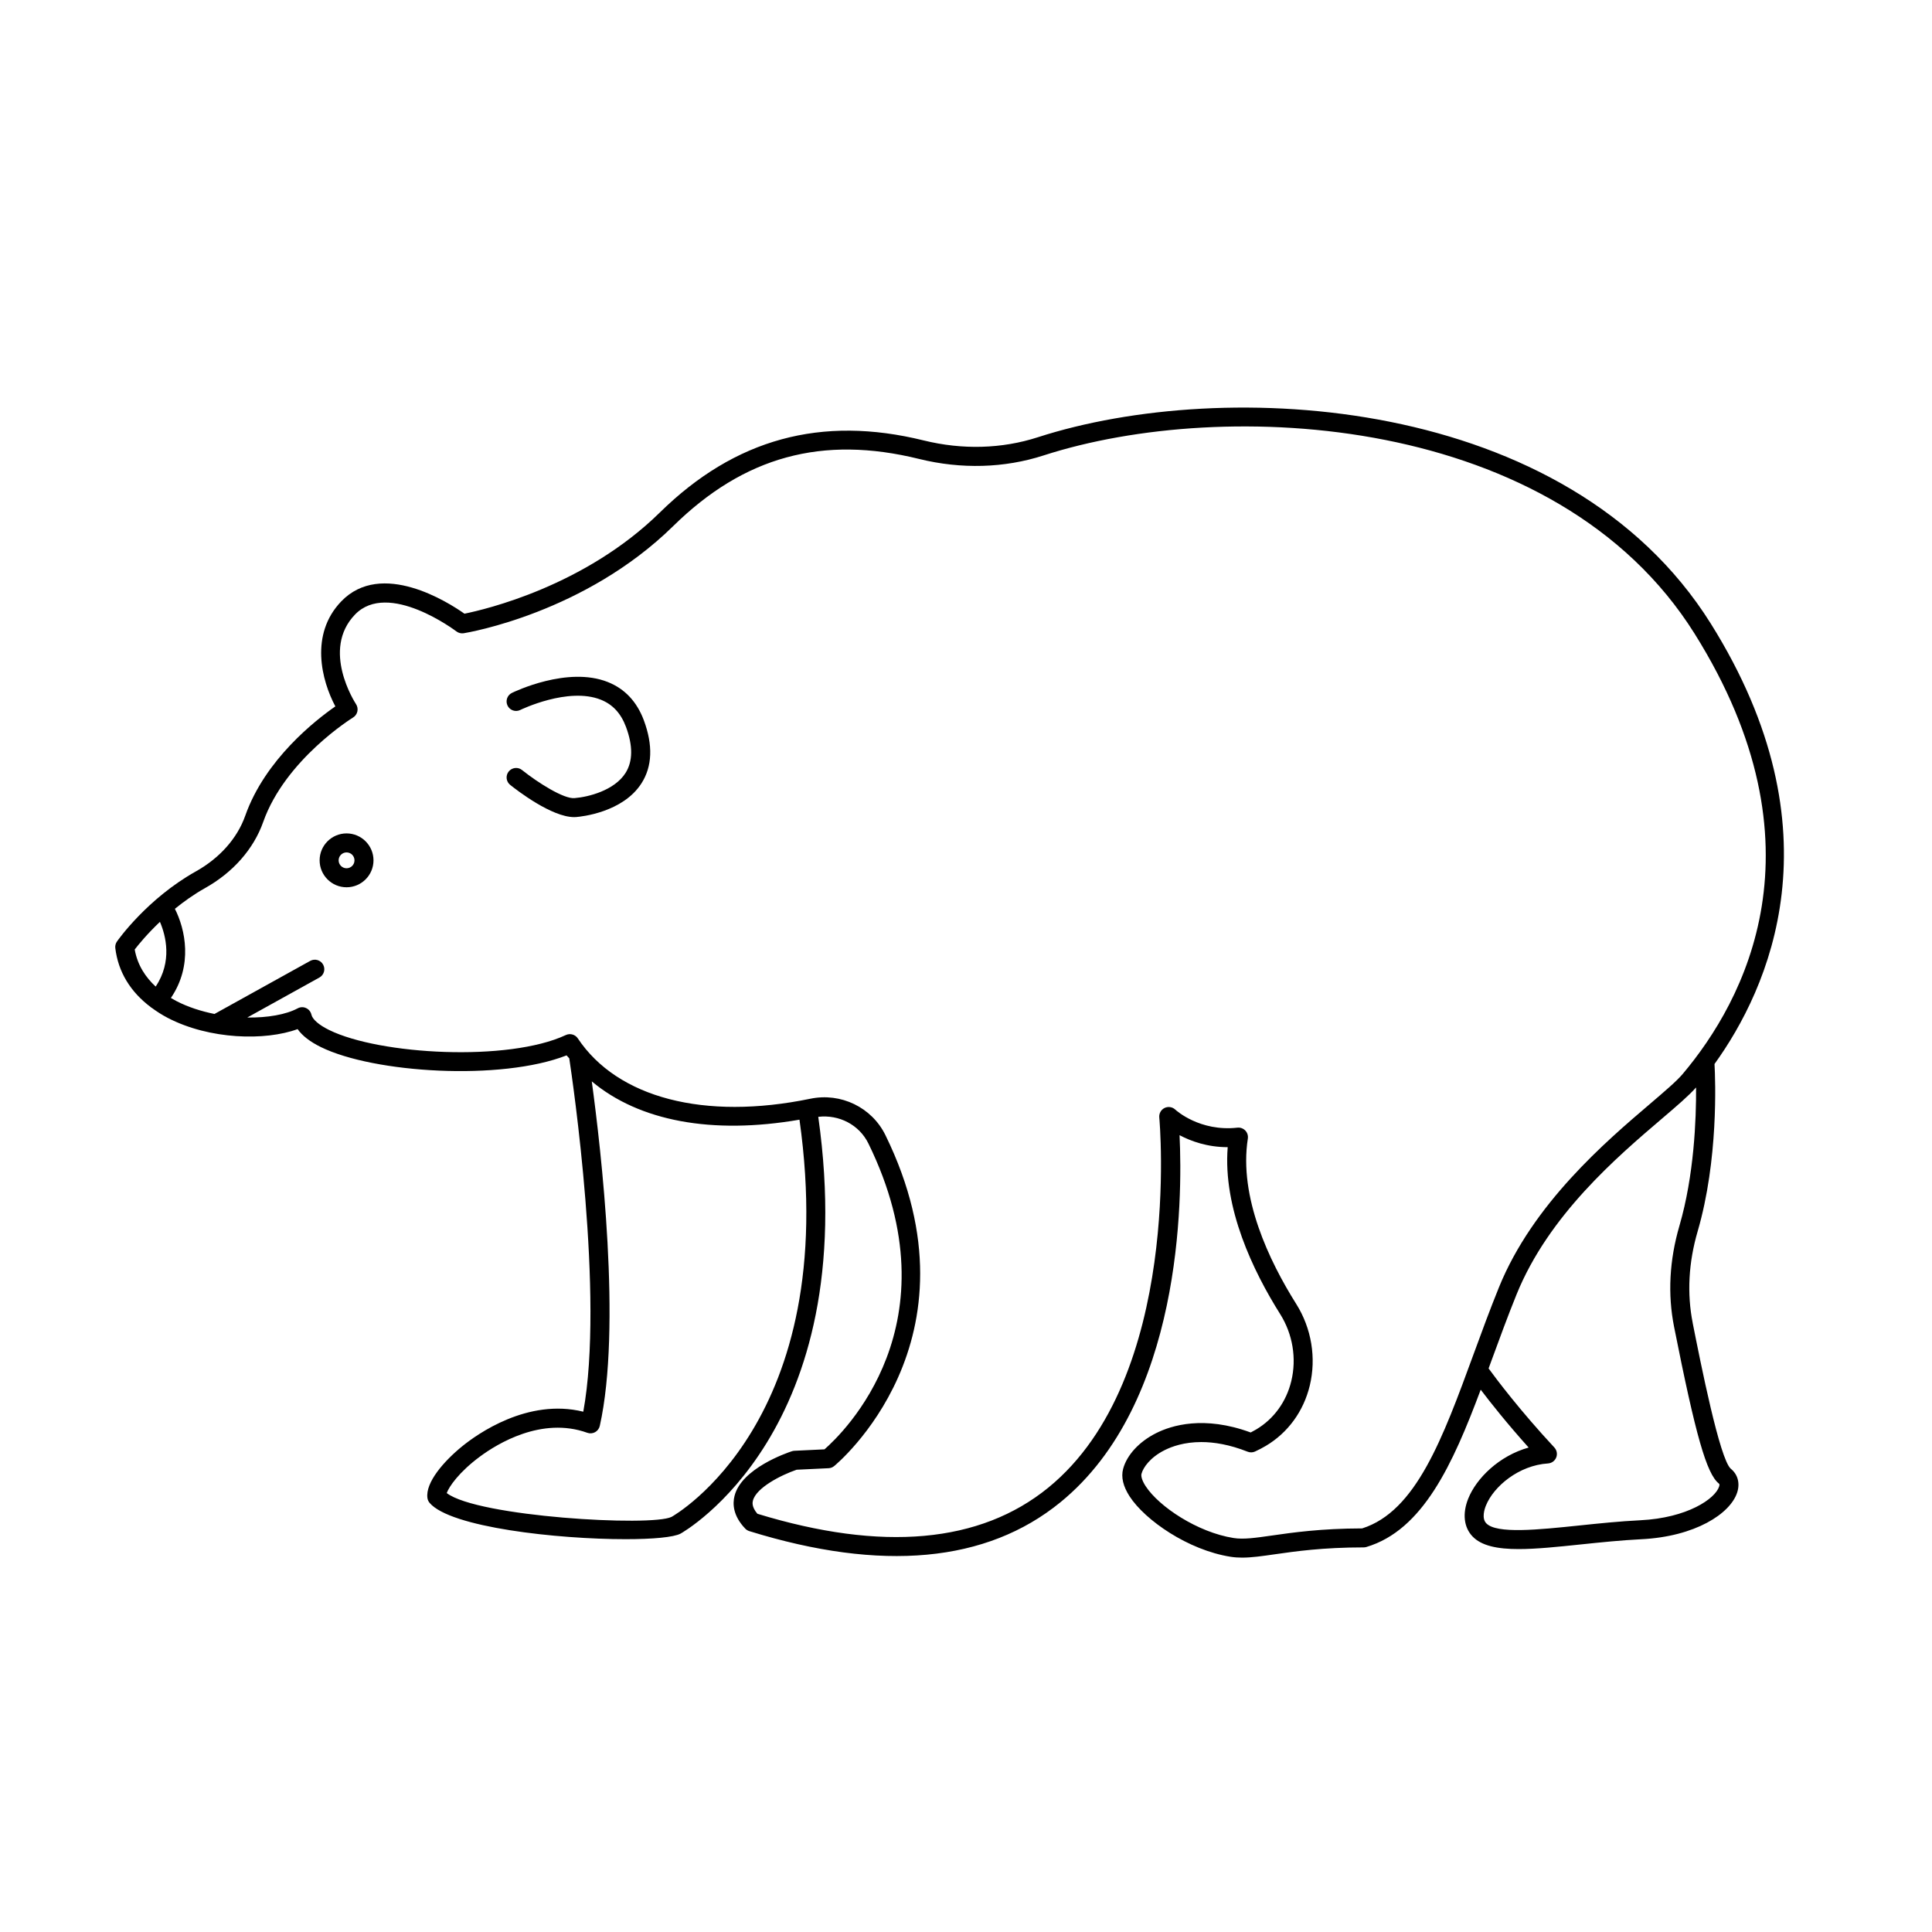 <?xml version="1.0" encoding="UTF-8"?>
<!-- Uploaded to: ICON Repo, www.iconrepo.com, Generator: ICON Repo Mixer Tools -->
<svg fill="#000000" width="800px" height="800px" version="1.1" viewBox="144 144 512 512" xmlns="http://www.w3.org/2000/svg">
 <g>
  <path d="m305.09 324.75c-10.688-4.262-24.832 2.59-25.434 2.879-1.246 0.613-1.762 2.121-1.148 3.371 0.613 1.246 2.121 1.766 3.371 1.148 0.125-0.062 12.703-6.172 21.348-2.719 3.144 1.254 5.324 3.609 6.668 7.211 1.871 5.031 1.824 9.145-0.137 12.223-2.953 4.629-9.84 6.348-13.445 6.637-2.844 0.344-9.93-4.203-13.969-7.434-1.078-0.871-2.668-0.688-3.539 0.395-0.867 1.086-0.691 2.668 0.395 3.539 1.824 1.457 10.988 8.543 16.961 8.543 0.188 0 0.375-0.008 0.555-0.023 1.25-0.102 12.348-1.199 17.293-8.953 2.859-4.481 3.062-10.098 0.613-16.688-1.844-4.934-5.047-8.344-9.531-10.129z"/>
  <path d="m592.59 494.62c-1.555-7.832-1.113-16.031 1.32-24.359 5.496-18.867 4.695-39.914 4.453-44.289 14.305-19.852 33.5-61.664-1.004-116.74-38.039-60.699-128.9-65.336-178.31-49.359-9.543 3.086-20 3.375-30.258 0.848-27.137-6.695-50.008-0.453-69.91 19.082-19.93 19.566-46.34 25.73-51.793 26.832-4.289-3.027-22.004-14.328-32.648-3.269-8.422 8.758-5.211 20.992-1.57 27.836-5.195 3.606-18.613 14.043-23.871 28.957-2.106 5.977-6.758 11.227-13.094 14.773-12.898 7.231-20.59 18.125-20.914 18.586-0.355 0.508-0.508 1.125-0.434 1.742 0.754 6.277 4 11.598 9.402 15.645 0.02 0.02 0.027 0.047 0.051 0.062 0.062 0.055 0.141 0.074 0.207 0.121 1.293 0.949 2.672 1.848 4.207 2.648 11.125 5.797 25.902 6.125 34.445 2.988 1.242 1.762 3.301 3.356 6.156 4.758 14.043 6.914 47.762 9.004 65.125 2.203 0.211 0.285 0.492 0.508 0.711 0.789 0.875 5.773 9.305 63.145 3.715 93.641-14.754-3.641-28.164 5.977-32.102 9.176-4.832 3.93-9.785 9.594-9.199 13.707 0.066 0.469 0.262 0.91 0.566 1.27 5.477 6.5 33.852 9.629 51.922 9.629 7.207 0 12.777-0.496 14.598-1.477 0.488-0.262 48.25-27.113 36.488-110.45 5.508-0.645 10.852 2.102 13.281 7.055 23.43 47.805-6.719 76.785-11.633 81.066l-7.965 0.379c-0.223 0.012-0.449 0.051-0.66 0.117-1.367 0.449-13.387 4.566-15.219 11.863-0.516 2.051-0.441 5.215 2.844 8.648 0.297 0.309 0.668 0.535 1.074 0.664 35.133 10.883 62.879 8.316 82.445-7.641 32.227-26.27 32.398-80.223 31.578-97.289 2.996 1.586 7.352 3.18 12.762 3.18-1.289 16.137 6.715 32.812 13.914 44.25 3.312 5.269 4.387 11.73 2.941 17.723-1.32 5.492-4.629 10.051-9.309 12.836-0.469 0.281-0.953 0.547-1.453 0.801-12.398-4.562-21.004-1.875-25.086 0.184-4.481 2.258-7.742 5.801-8.723 9.465-0.582 2.184 0.004 4.644 1.738 7.312 4.109 6.309 15.508 14.211 26.754 15.98 1 0.156 2.004 0.223 3.047 0.223 2.504 0 5.234-0.391 8.629-0.879 5.379-0.773 12.742-1.832 23.566-1.832 0.242 0 0.488-0.035 0.719-0.102 15.004-4.469 22.902-21.906 30.312-41.691 2.617 3.449 6.965 8.938 12.703 15.332-7.805 2.18-13.863 8.133-16.023 13.566-1.555 3.906-1.152 7.527 1.098 9.934 2.406 2.566 6.688 3.406 12.289 3.406 4.699 0 10.316-0.59 16.535-1.238 5.215-0.543 10.609-1.105 15.961-1.371 14.277-0.703 23.586-6.769 25.406-12.395 0.793-2.449 0.156-4.801-1.699-6.289-2.938-2.582-7.949-27.832-10.09-38.609zm-412.89-98.992c1.008-1.312 3.324-4.141 6.684-7.332 1.559 3.644 3.328 10.477-1.129 17.156-2.586-2.387-4.805-5.574-5.555-9.824zm142.27 150.36c-5.344 2.648-51.41-0.023-59.582-6.309 0.594-1.668 3.227-5.551 8.828-9.691 4.519-3.344 16.328-10.637 28.414-6.289 0.68 0.25 1.434 0.188 2.07-0.156 0.633-0.348 1.086-0.953 1.246-1.656 5.816-26 0.359-73.098-2.121-91.312 12.566 10.531 31.863 14.16 55.043 10.152 11.254 79.867-33.449 105.02-33.898 105.26zm183.02 3.055c-10.977 0.023-18.441 1.098-23.906 1.883-4.375 0.625-7.539 1.082-10.168 0.664-9.574-1.504-19.785-8.324-23.316-13.75-0.871-1.34-1.277-2.559-1.094-3.262 0.453-1.699 2.32-4.356 6.121-6.269 1.965-0.988 5.219-2.148 9.719-2.148 3.398 0 7.504 0.664 12.289 2.555 0.629 0.25 1.348 0.242 1.969-0.051 1.004-0.457 1.953-0.961 2.867-1.5 5.859-3.488 9.992-9.164 11.637-15.988 1.758-7.305 0.453-15.172-3.582-21.59-7.191-11.434-15.262-28.324-12.836-43.852 0.117-0.777-0.129-1.566-0.668-2.129-0.547-0.566-1.324-0.852-2.102-0.762-9.93 1.102-16.211-4.551-16.461-4.789-0.766-0.719-1.898-0.887-2.84-0.43-0.941 0.461-1.496 1.461-1.398 2.508 0.07 0.684 6.269 69.039-29.402 98.102-18.066 14.727-44.008 17.047-77.105 6.926-1.586-1.875-1.285-3.066-1.184-3.473 0.852-3.406 7.422-6.769 11.586-8.195l8.469-0.402c0.531-0.023 1.039-0.215 1.457-0.551 0.406-0.324 40.328-33.215 13.605-87.719-3.606-7.352-11.793-11.34-19.938-9.637-28.027 5.777-51.055-0.211-61.586-16.004-0.691-1.039-2.043-1.402-3.164-0.887-15.258 7.144-49.348 5.25-62.719-1.324-2.711-1.332-4.43-2.82-4.707-4.074-0.172-0.766-0.695-1.418-1.41-1.742-0.715-0.34-1.543-0.309-2.242 0.07-3.082 1.648-7.965 2.504-13.355 2.434l19.125-10.605c1.215-0.676 1.656-2.211 0.98-3.426-0.676-1.219-2.207-1.652-3.426-0.98l-25.367 14.066c-3.516-0.715-6.988-1.809-10.102-3.426-0.473-0.246-0.961-0.527-1.449-0.816 5.91-8.688 3.797-18.23 1.062-23.625 2.367-1.918 5.023-3.828 8.012-5.504 7.406-4.148 12.867-10.363 15.383-17.492 5.836-16.559 23.637-27.59 23.816-27.699 0.582-0.355 0.992-0.934 1.145-1.598 0.148-0.664 0.023-1.367-0.348-1.934-0.383-0.586-9.246-14.43-0.289-23.742 8.809-9.172 26.699 4.316 26.883 4.453 0.551 0.422 1.258 0.594 1.934 0.488 1.301-0.211 32.129-5.434 55.52-28.398 18.809-18.469 39.504-24.121 65.18-17.789 11.172 2.754 22.586 2.434 33.008-0.945 47.926-15.484 135.88-11.188 172.49 47.242 35.32 56.367 13.188 97.309-3.152 116.69-1.586 1.883-4.738 4.57-8.723 7.977-11.59 9.879-30.992 26.422-39.961 48.539-2.406 5.93-4.606 11.926-6.746 17.77-8.176 22.32-15.242 41.625-29.512 46.141zm94.59-11.082c-1.047 3.234-8.398 8.301-20.859 8.922-5.492 0.27-10.957 0.84-16.242 1.391-10.785 1.121-21.918 2.293-24.621-0.602-1.227-1.309-0.477-3.672-0.098-4.625 2.043-5.137 8.758-10.734 16.469-11.219 0.969-0.059 1.82-0.676 2.184-1.578 0.359-0.906 0.168-1.938-0.496-2.652-9.094-9.77-15.398-18.168-17.426-20.949 0.246-0.676 0.496-1.344 0.742-2.023 2.121-5.789 4.297-11.734 6.676-17.609 8.512-20.98 26.598-36.398 38.562-46.602 3.973-3.387 7.109-6.078 9.004-8.23 0.051 8.395-0.516 23.305-4.414 36.672-2.656 9.113-3.133 18.109-1.418 26.75 5.727 28.848 8.613 38.941 11.875 41.551 0.102 0.082 0.254 0.203 0.062 0.805z"/>
  <path d="m235.84 364.86c-3.938 0-7.137 3.203-7.137 7.141s3.199 7.137 7.137 7.137 7.141-3.199 7.141-7.137-3.203-7.141-7.141-7.141zm0 9.238c-1.156 0-2.098-0.941-2.098-2.098 0-1.16 0.941-2.102 2.098-2.102 1.16 0 2.102 0.941 2.102 2.102 0 1.156-0.941 2.098-2.102 2.098z"/>
 </g>
</svg>